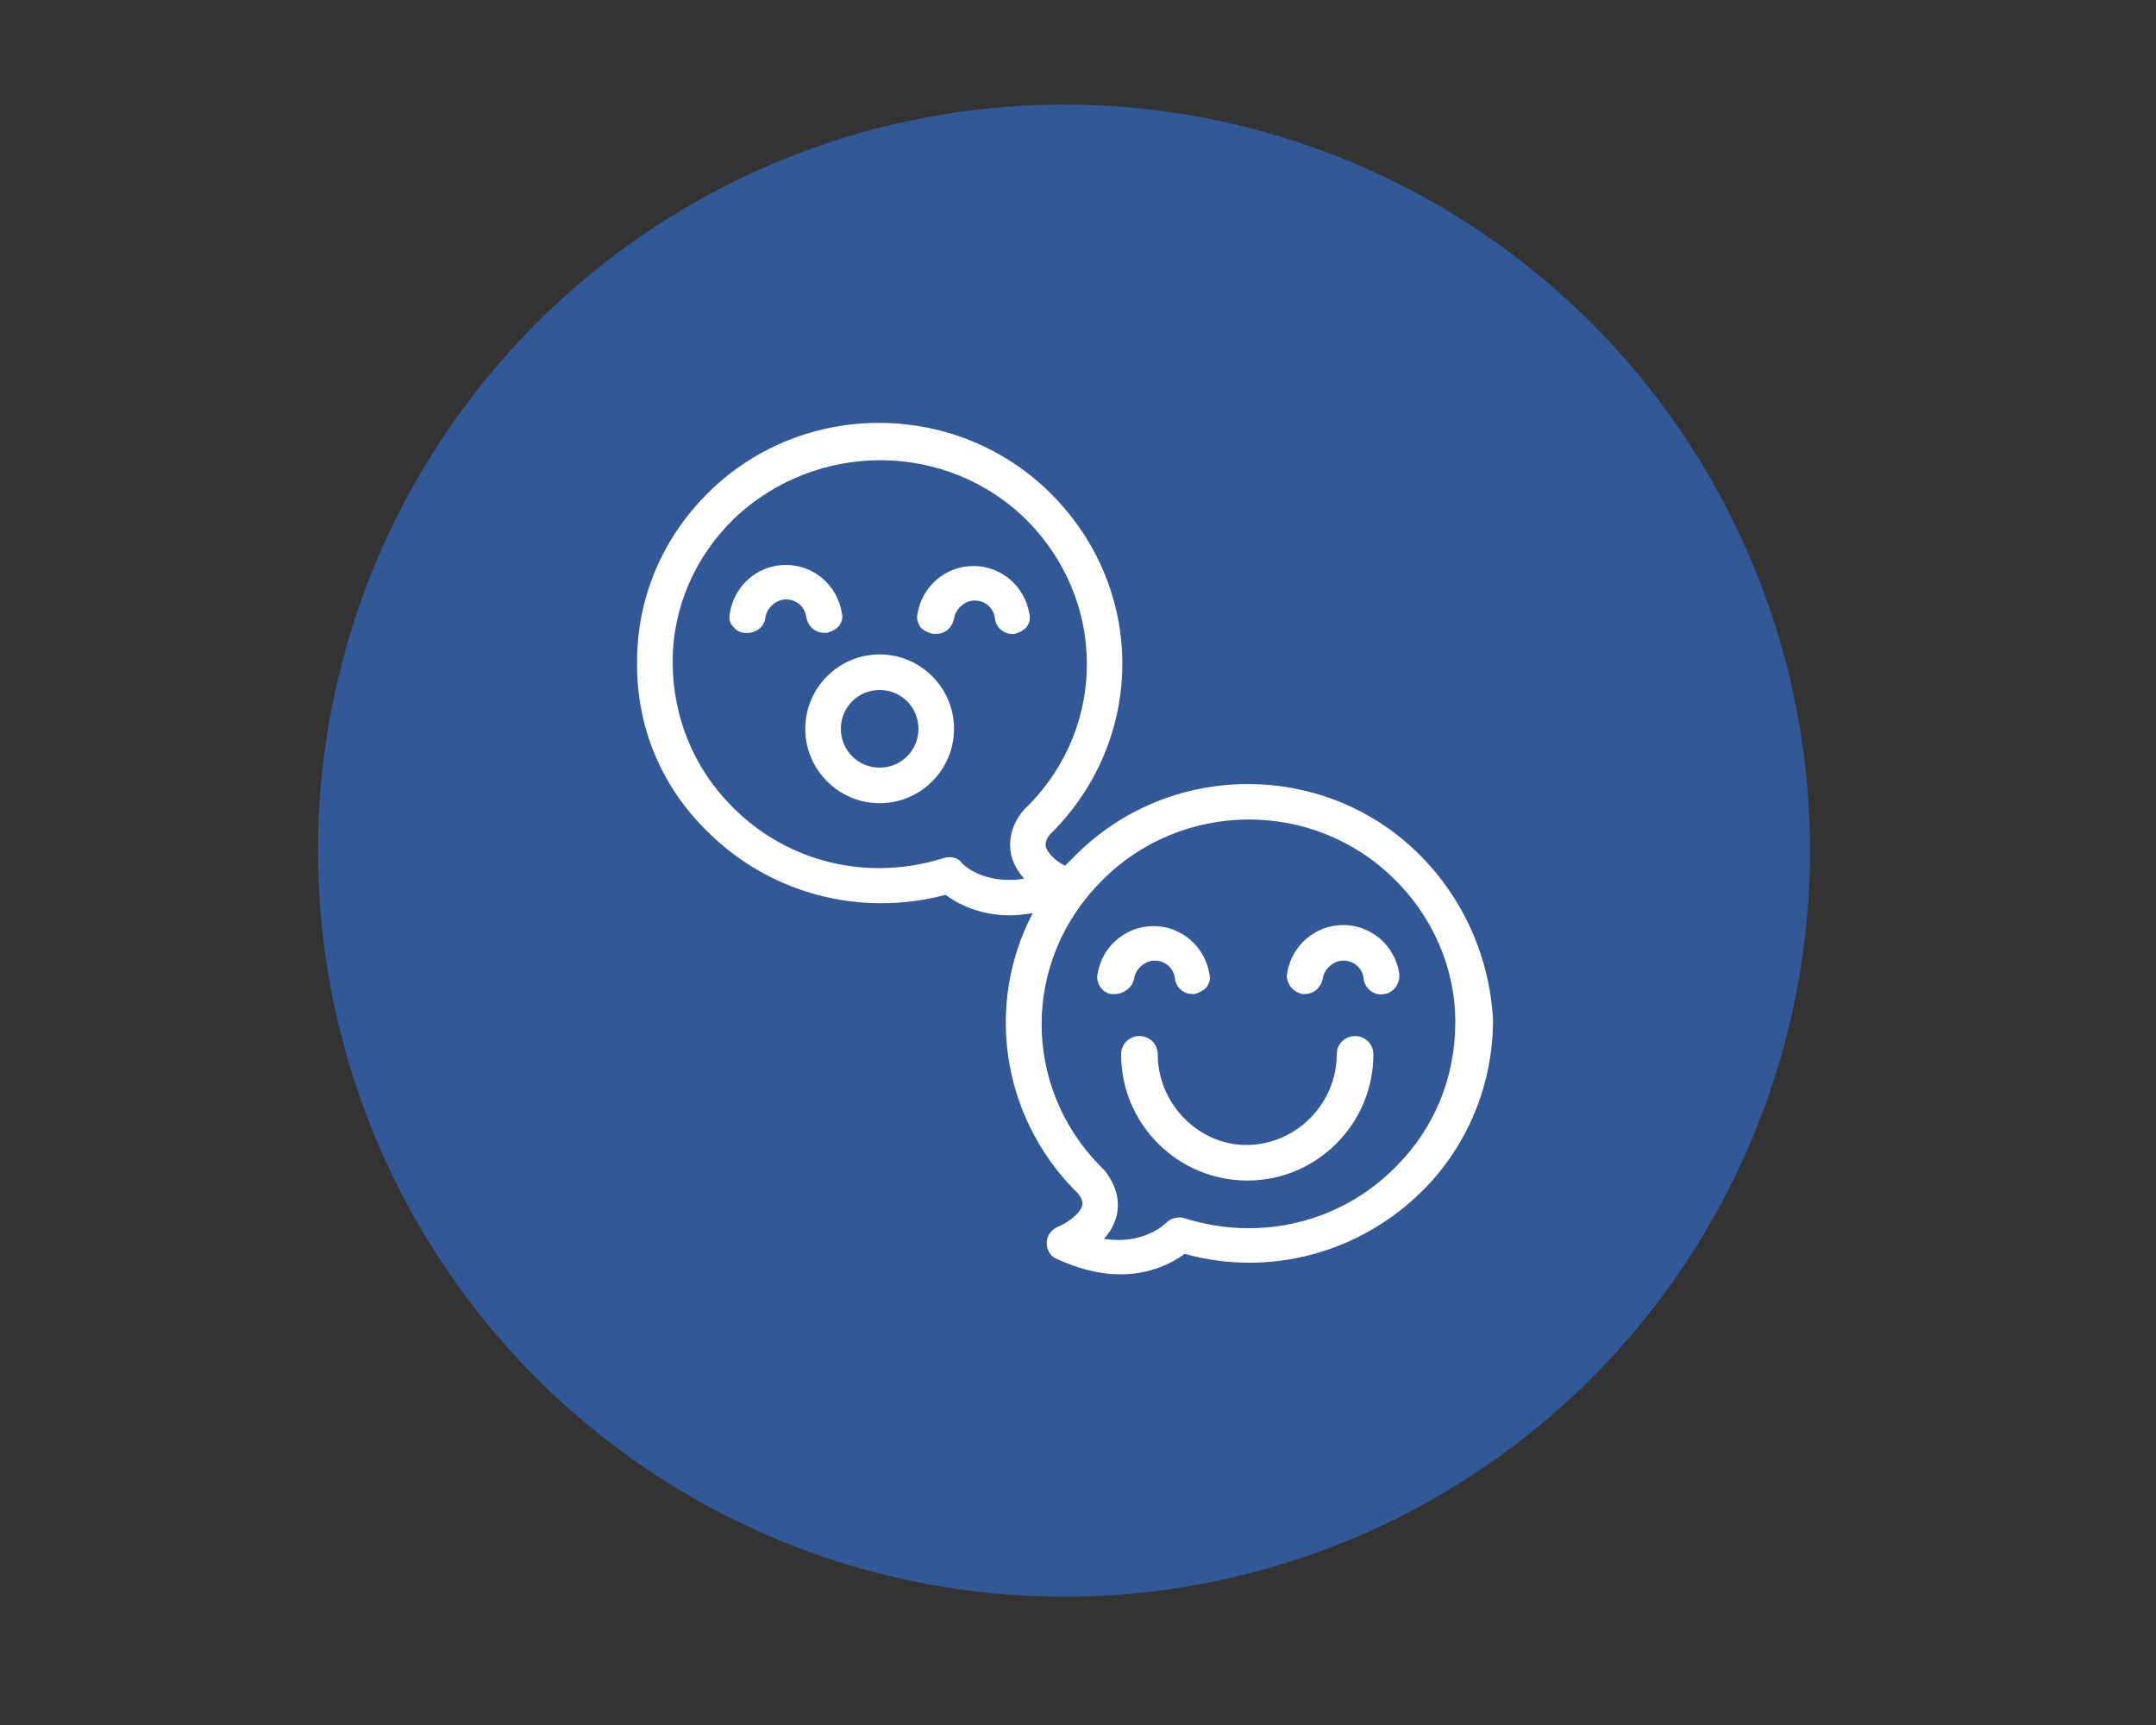 <?xml version="1.0" encoding="utf-8"?>
<!-- Generator: Adobe Illustrator 24.1.0, SVG Export Plug-In . SVG Version: 6.00 Build 0)  -->
<svg version="1.1" id="Layer_1" xmlns="http://www.w3.org/2000/svg" xmlns:xlink="http://www.w3.org/1999/xlink" x="0px" y="0px"
	 viewBox="0 0 200 160" style="enable-background:new 0 0 200 160;" xml:space="preserve">
<rect x="0" y="0" width="200" height="160" fill="#333333" stroke="none"/>
<style type="text/css">
	.st0{display:none;fill:#577FBF;}
	.st1{fill:#325898;}
	.st2{fill:#FFFFFF;}
</style>
<rect x="10" y="0.2" class="st0" width="180" height="160"/>
<g>
	<circle class="st1" cx="98.7" cy="78.9" r="69.2"/>
	<g>
		<path class="st2" d="M68,58.1c0.3,0.4,0.7,0.6,1.1,0.6c0.9,0.1,1.8-0.5,1.9-1.4c0.1-0.9,1-1.7,1.9-1.7c1,0,1.8,0.7,1.9,1.7
			c0.1,0.4,0.3,0.8,0.7,1.1c0.3,0.2,0.6,0.3,1,0.3c0.1,0,0.2,0,0.2,0c0.4-0.1,0.8-0.3,1.1-0.6c0.3-0.4,0.4-0.8,0.3-1.2
			c-0.4-2.6-2.6-4.5-5.2-4.5c-2.6,0-4.8,1.9-5.2,4.5C67.6,57.4,67.7,57.8,68,58.1z"/>
		<path class="st2" d="M86.6,58.8c0.1,0,0.2,0,0.2,0c0.4,0,0.7-0.1,1-0.3c0.4-0.3,0.6-0.7,0.7-1.1c0.1-0.9,1-1.7,1.9-1.7
			c1,0,1.8,0.7,1.9,1.7c0.1,0.8,0.8,1.4,1.6,1.4c0.1,0,0.2,0,0.2,0c0.4-0.1,0.8-0.3,1.1-0.6c0.3-0.4,0.4-0.8,0.3-1.2
			c-0.4-2.6-2.6-4.5-5.2-4.5c-2.6,0-4.8,1.9-5.2,4.5c-0.1,0.4,0.1,0.9,0.3,1.2C85.7,58.5,86.1,58.7,86.6,58.8z"/>
		<path class="st2" d="M74.7,67.6c0,3.8,3.1,6.9,6.9,6.9c3.8,0,6.9-3.1,6.9-6.9c0-3.8-3.1-6.9-6.9-6.9
			C77.8,60.7,74.7,63.8,74.7,67.6z M81.6,64c2,0,3.6,1.6,3.6,3.6c0,2-1.6,3.6-3.6,3.6c-2,0-3.6-1.6-3.6-3.6C78,65.6,79.6,64,81.6,64
			z"/>
		<path class="st2" d="M131.5,79.1c-8.8-8.6-23.1-8.5-31.8,0.3c-0.3,0.3-0.6,0.6-0.9,0.9c-0.8-0.4-1.6-1.1-1.8-1.8
			c0-0.1-0.1-0.5,0.4-1.1c0.1-0.1,0.3-0.3,0.4-0.4c8.5-8.8,8.4-22.4-0.2-31.1c-8.7-8.8-23-8.9-31.8-0.3c-4.3,4.2-6.7,9.8-6.7,15.7
			c-0.1,6,2.2,11.6,6.5,15.8c5.8,5.8,14.2,8,22.1,5.9c1.1,0.8,3.1,1.9,6,1.9c0.7,0,1.4-0.1,2.1-0.2c-4.4,8.4-2.9,18.7,3.8,25.6
			c0.1,0.1,0.3,0.3,0.4,0.4c0.5,0.6,0.4,1,0.4,1.1c-0.2,0.8-1.5,1.7-2.3,2c-0.6,0.3-1,0.8-1,1.5c0,0.7,0.4,1.3,1,1.5
			c2,0.9,3.9,1.4,5.8,1.4c2.9,0,4.9-1.1,6-1.9c7.9,2.2,16.3-0.1,22.1-5.9c4.2-4.2,6.5-9.9,6.5-15.8
			C138.2,88.9,135.8,83.3,131.5,79.1z M103.6,112.7c0.2-1,0.2-2.4-1.1-4.1c0,0-0.1-0.1-0.1-0.1c-0.1-0.1-0.3-0.3-0.4-0.4
			c-7.2-7.4-7.2-19,0.2-26.4c7.4-7.5,19.6-7.6,27.1-0.2c3.6,3.5,5.7,8.3,5.7,13.3c0,5.1-1.9,9.8-5.5,13.4c-5.1,5.2-12.6,7-19.6,4.8
			c-0.6-0.2-1.3,0-1.7,0.4c-0.1,0.1-2.1,2.1-5.8,1.5C103,114.3,103.4,113.5,103.6,112.7z M95.3,48.3c7.3,7.4,7.4,19,0.1,26.4
			c-0.1,0.1-0.3,0.3-0.4,0.4c0,0-0.1,0.1-0.1,0.1c-1.3,1.6-1.3,3.1-1.1,4.1c0.2,0.8,0.6,1.5,1.2,2.2c-3.7,0.6-5.7-1.3-5.8-1.5
			c-0.4-0.5-1.1-0.6-1.7-0.4c-7,2.2-14.5,0.4-19.6-4.8c-3.6-3.6-5.5-8.4-5.5-13.4c0-5.1,2.1-9.8,5.7-13.3
			C75.8,40.8,87.9,40.9,95.3,48.3z"/>
		<path class="st2" d="M120.8,92.2c0.1,0,0.2,0,0.2,0c0.4,0,0.7-0.1,1-0.3c0.4-0.3,0.6-0.7,0.7-1.1c0.1-0.9,1-1.7,1.9-1.7
			c1,0,1.8,0.7,1.9,1.7c0.1,0.9,1,1.6,1.9,1.4c0.9-0.1,1.5-1,1.4-1.9c-0.4-2.6-2.6-4.5-5.2-4.5c-2.6,0-4.8,1.9-5.2,4.5
			c-0.1,0.4,0.1,0.9,0.3,1.2C120,91.9,120.4,92.1,120.8,92.2z"/>
		<path class="st2" d="M105.2,90.8c0.1-0.9,1-1.7,1.9-1.7c1,0,1.8,0.7,1.9,1.7c0.1,0.8,0.8,1.4,1.6,1.4c0.1,0,0.2,0,0.2,0
			c0.4-0.1,0.8-0.3,1.1-0.6c0.3-0.4,0.4-0.8,0.3-1.2c-0.4-2.6-2.6-4.5-5.2-4.5c-2.6,0-4.8,1.9-5.2,4.5c-0.1,0.4,0.1,0.9,0.3,1.2
			c0.3,0.4,0.7,0.6,1.1,0.6c0.1,0,0.2,0,0.2,0c0.4,0,0.7-0.1,1-0.3C104.9,91.6,105.1,91.2,105.2,90.8z"/>
		<path class="st2" d="M107.4,97.8c0-0.9-0.7-1.7-1.7-1.7c-0.9,0-1.7,0.7-1.7,1.7c0,6.5,5.3,11.7,11.7,11.7
			c6.5,0,11.7-5.3,11.7-11.7c0-0.9-0.7-1.7-1.7-1.7c-0.9,0-1.7,0.7-1.7,1.7c0,4.6-3.8,8.4-8.4,8.4
			C111.2,106.2,107.4,102.4,107.4,97.8z"/>
	</g>
</g>
</svg>
